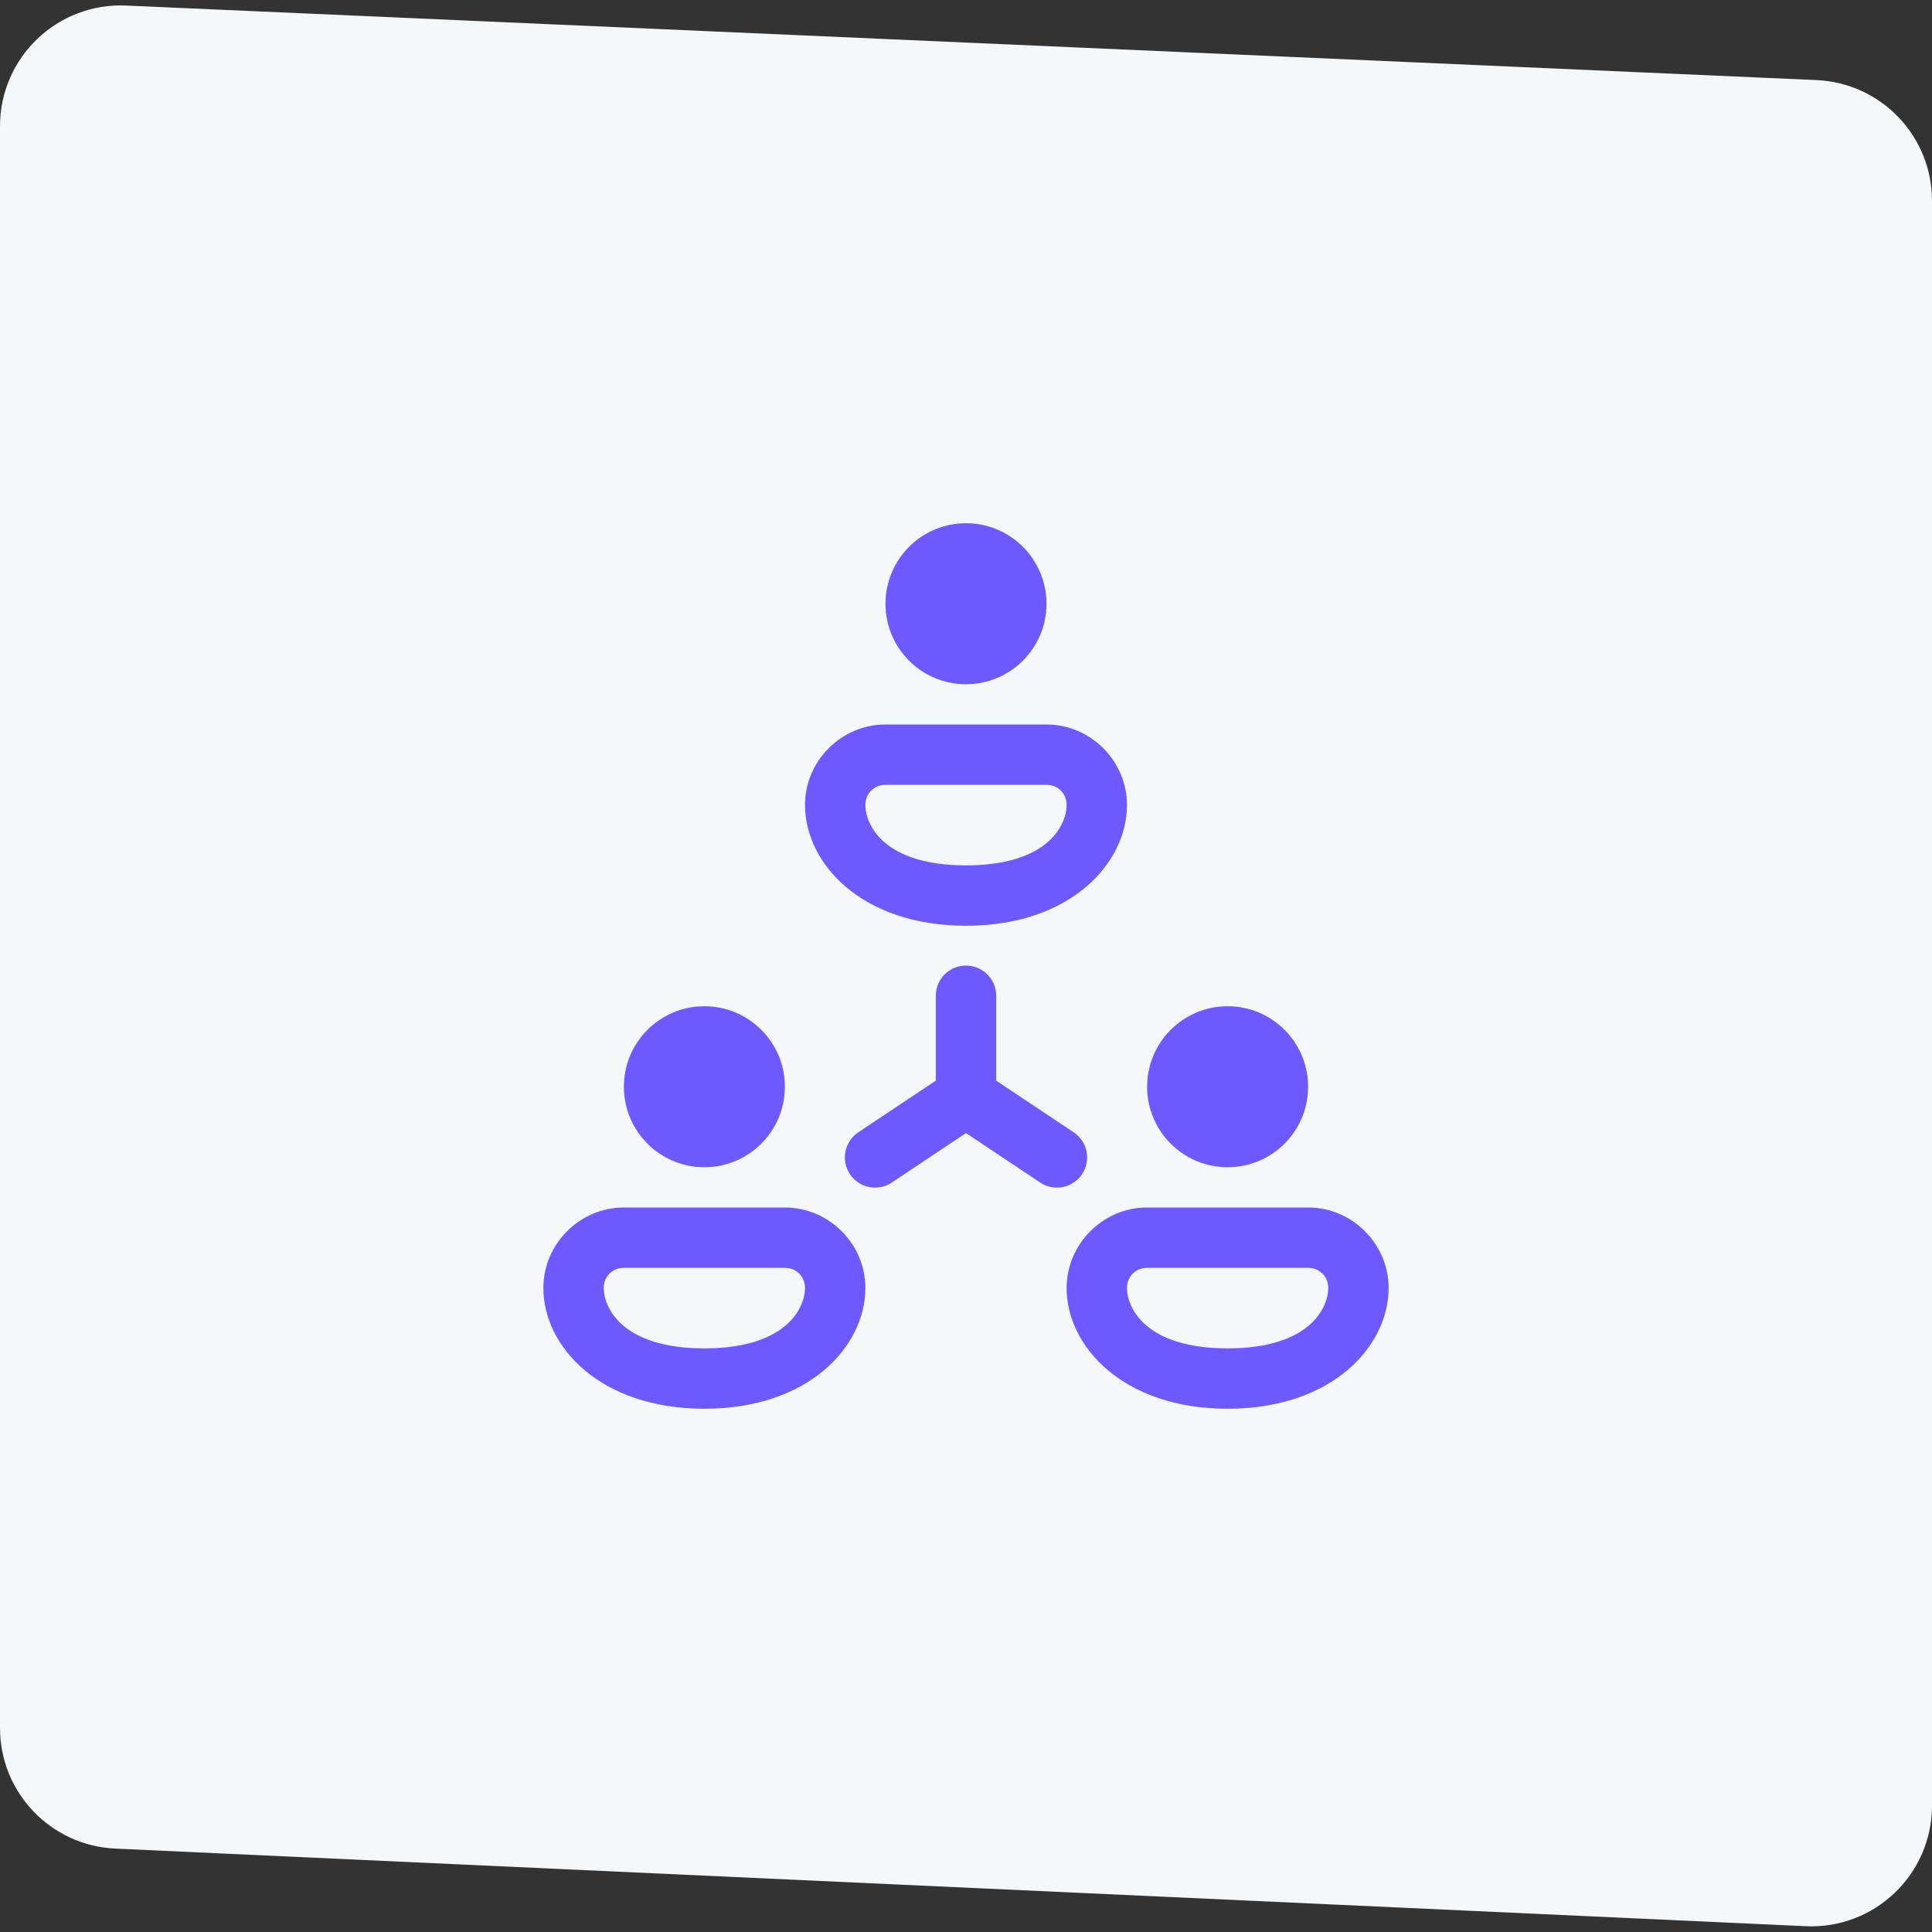 <svg xmlns="http://www.w3.org/2000/svg" width="64" height="64" viewBox="0 0 64 64" fill="none"><rect x="0" y="0" width="64" height="64" fill="#333333" stroke="none"/><path d="M0 4.18V57.241C0 59.379 1.681 61.139 3.817 61.237L59.817 63.808C62.095 63.913 64 62.093 64 59.812V6.649C64 4.509 62.315 2.748 60.176 2.653L4.176 0.184C1.9 0.084 0 1.902 0 4.18Z" fill="#F5F8FB"></path><path d="M32 17.333C30.527 17.333 29.333 18.527 29.333 20C29.333 21.473 30.527 22.667 32 22.667C33.473 22.667 34.667 21.473 34.667 20C34.667 18.527 33.473 17.333 32 17.333ZM29.333 24C27.872 24 26.667 25.206 26.667 26.667C26.667 28.596 28.536 30.667 32 30.667C35.464 30.667 37.333 28.596 37.333 26.667C37.333 25.206 36.127 24 34.667 24H29.333ZM29.333 26H34.667C35.047 26 35.333 26.286 35.333 26.667C35.333 27.315 34.727 28.667 32 28.667C29.273 28.667 28.667 27.315 28.667 26.667C28.667 26.286 28.953 26 29.333 26ZM31.984 31.986C31.719 31.99 31.467 32.099 31.282 32.289C31.098 32.479 30.996 32.735 31 33V35.798L28.445 37.501C28.334 37.573 28.238 37.666 28.163 37.776C28.087 37.885 28.035 38.008 28.008 38.138C27.981 38.268 27.98 38.402 28.005 38.532C28.03 38.663 28.081 38.786 28.155 38.897C28.228 39.007 28.323 39.102 28.434 39.175C28.544 39.249 28.668 39.299 28.799 39.324C28.929 39.349 29.063 39.348 29.193 39.321C29.322 39.294 29.445 39.241 29.555 39.165L32 37.535L34.445 39.165C34.554 39.241 34.678 39.294 34.807 39.321C34.937 39.348 35.071 39.349 35.202 39.324C35.332 39.299 35.456 39.249 35.566 39.175C35.677 39.102 35.772 39.007 35.845 38.897C35.919 38.786 35.97 38.663 35.995 38.532C36.02 38.402 36.019 38.268 35.992 38.138C35.965 38.008 35.913 37.885 35.837 37.776C35.762 37.666 35.666 37.573 35.555 37.501L33 35.798V33C33.002 32.866 32.977 32.733 32.927 32.609C32.876 32.485 32.801 32.373 32.707 32.278C32.612 32.183 32.499 32.109 32.375 32.059C32.251 32.008 32.118 31.984 31.984 31.986ZM23.333 33.333C21.861 33.333 20.667 34.527 20.667 36C20.667 37.473 21.861 38.667 23.333 38.667C24.806 38.667 26 37.473 26 36C26 34.527 24.806 33.333 23.333 33.333ZM40.667 33.333C39.194 33.333 38 34.527 38 36C38 37.473 39.194 38.667 40.667 38.667C42.139 38.667 43.333 37.473 43.333 36C43.333 34.527 42.139 33.333 40.667 33.333ZM20.667 40C19.206 40 18 41.206 18 42.667C18 44.596 19.869 46.667 23.333 46.667C26.797 46.667 28.667 44.596 28.667 42.667C28.667 41.206 27.461 40 26 40H20.667ZM38 40C36.539 40 35.333 41.206 35.333 42.667C35.333 44.596 37.203 46.667 40.667 46.667C44.131 46.667 46 44.596 46 42.667C46 41.206 44.794 40 43.333 40H38ZM20.667 42H26C26.381 42 26.667 42.286 26.667 42.667C26.667 43.315 26.06 44.667 23.333 44.667C20.607 44.667 20 43.315 20 42.667C20 42.286 20.286 42 20.667 42ZM38 42H43.333C43.714 42 44 42.286 44 42.667C44 43.315 43.393 44.667 40.667 44.667C37.94 44.667 37.333 43.315 37.333 42.667C37.333 42.286 37.62 42 38 42Z" fill="#6E58FF"></path></svg>